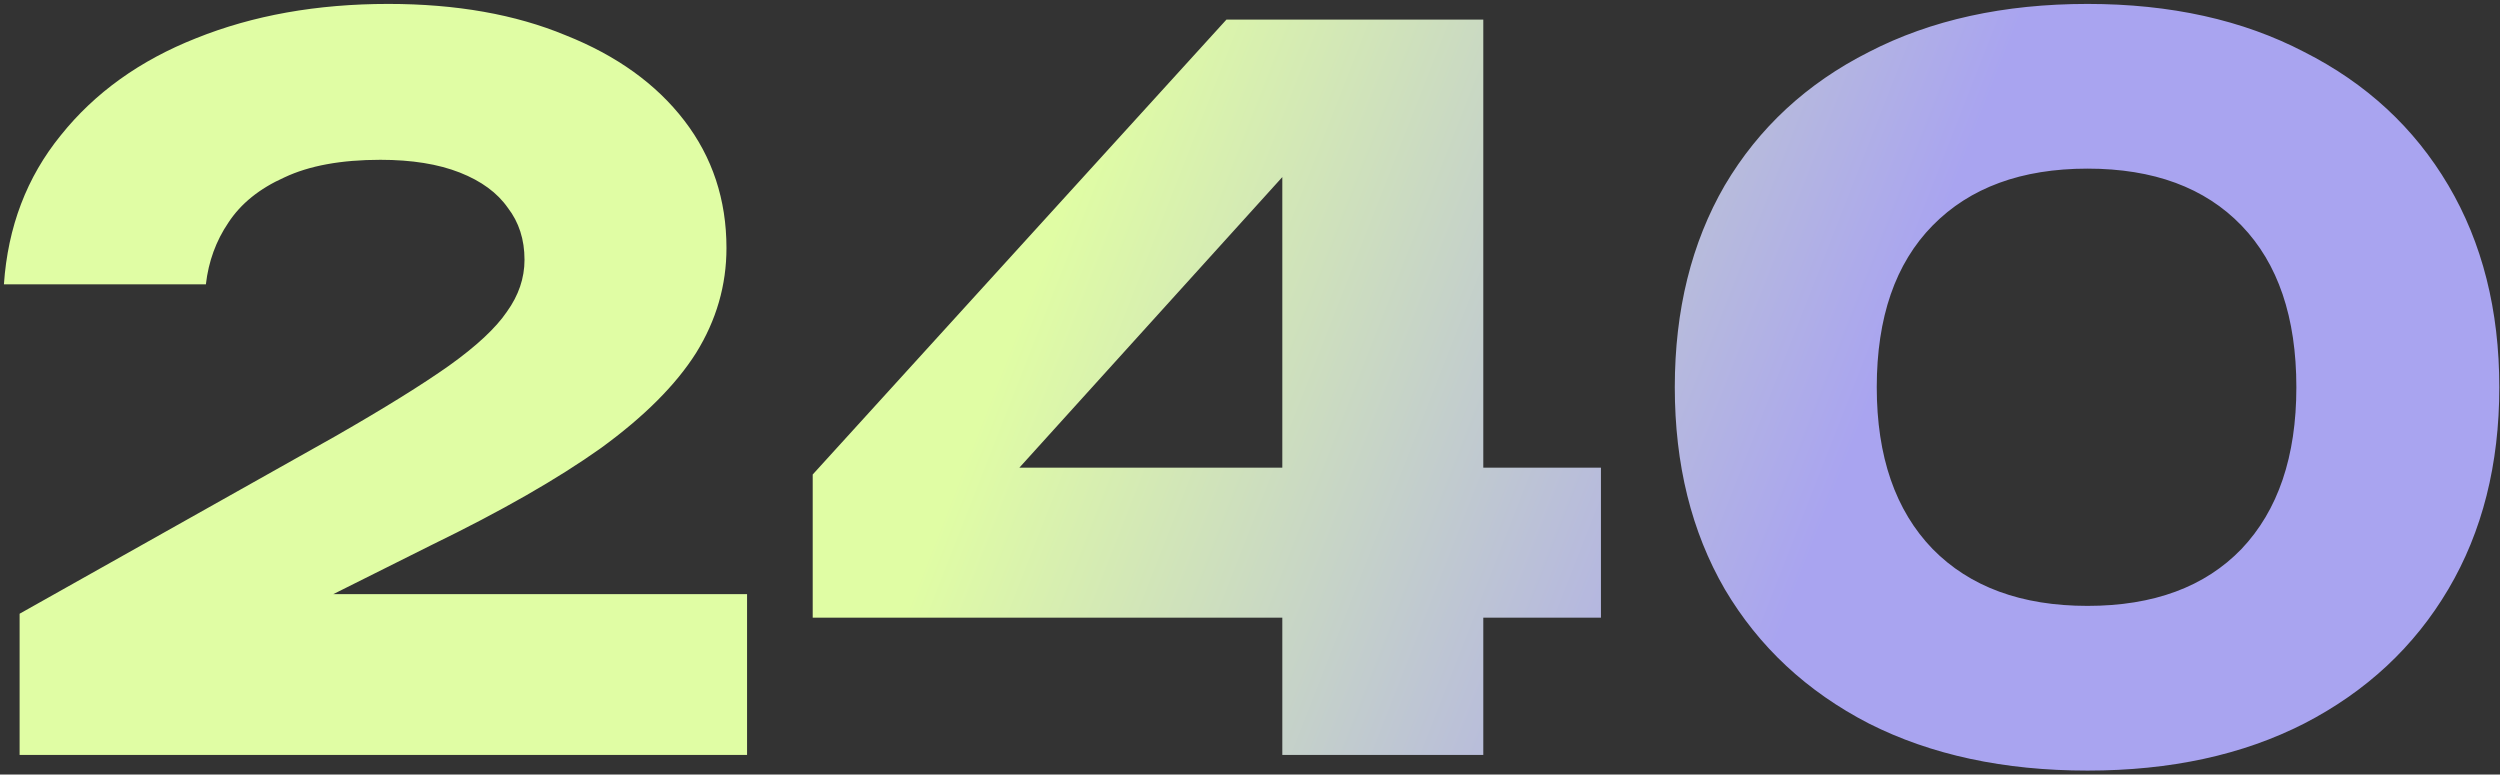 <?xml version="1.0" encoding="UTF-8"?> <svg xmlns="http://www.w3.org/2000/svg" width="255" height="79" viewBox="0 0 255 79" fill="none"><rect x="0" y="0" width="255" height="79" fill="#333333" stroke="none"/> <path d="M0.4 29C0.8 23.133 2.733 18.067 6.2 13.8C9.667 9.467 14.267 6.167 20 3.9C25.8 1.567 32.333 0.4 39.6 0.4C46.533 0.4 52.567 1.467 57.7 3.6C62.9 5.667 66.933 8.567 69.8 12.3C72.667 16.033 74.1 20.367 74.1 25.3C74.1 29.1 73.067 32.667 71 36C68.933 39.267 65.7 42.5 61.3 45.7C56.9 48.833 51.133 52.133 44 55.6L23.4 65.9L22.6 60.6H76.2V77H2V62.6L34.2 44.5C39.2 41.633 43.067 39.233 45.8 37.3C48.6 35.3 50.567 33.467 51.7 31.8C52.9 30.133 53.5 28.367 53.5 26.5C53.5 24.433 52.933 22.667 51.8 21.2C50.733 19.667 49.1 18.467 46.9 17.6C44.7 16.733 42 16.3 38.8 16.3C34.8 16.3 31.533 16.9 29 18.1C26.467 19.233 24.567 20.767 23.3 22.7C22.033 24.567 21.267 26.667 21 29H0.4ZM151.296 2V77H130.796V11.1H137.096L98.096 54.2L97.996 47.7H163.296V63H82.896V48.4L125.096 2H151.296ZM212.929 78.6C204.396 78.6 196.962 77 190.629 73.8C184.296 70.533 179.396 65.967 175.929 60.1C172.529 54.233 170.829 47.367 170.829 39.5C170.829 31.633 172.529 24.767 175.929 18.9C179.396 13.033 184.296 8.5 190.629 5.3C196.962 2.033 204.396 0.4 212.929 0.4C221.396 0.4 228.762 2.033 235.029 5.3C241.362 8.5 246.262 13.033 249.729 18.9C253.196 24.767 254.929 31.633 254.929 39.5C254.929 47.367 253.196 54.233 249.729 60.1C246.262 65.967 241.362 70.533 235.029 73.8C228.762 77 221.396 78.6 212.929 78.6ZM212.929 61.8C219.662 61.8 224.896 59.867 228.629 56C232.362 52.067 234.229 46.567 234.229 39.5C234.229 32.367 232.362 26.867 228.629 23C224.896 19.133 219.662 17.2 212.929 17.2C206.196 17.2 200.929 19.133 197.129 23C193.329 26.867 191.429 32.367 191.429 39.5C191.429 46.567 193.329 52.067 197.129 56C200.929 59.867 206.196 61.8 212.929 61.8Z" fill="url(#paint0_linear_219_345)"></path> <defs> <linearGradient id="paint0_linear_219_345" x1="70" y1="4.5" x2="206.5" y2="58" gradientUnits="userSpaceOnUse"> <stop offset="0.285" stop-color="#E0FDA4"></stop> <stop offset="0.859" stop-color="#A9A4F0"></stop> </linearGradient> </defs> </svg> 
